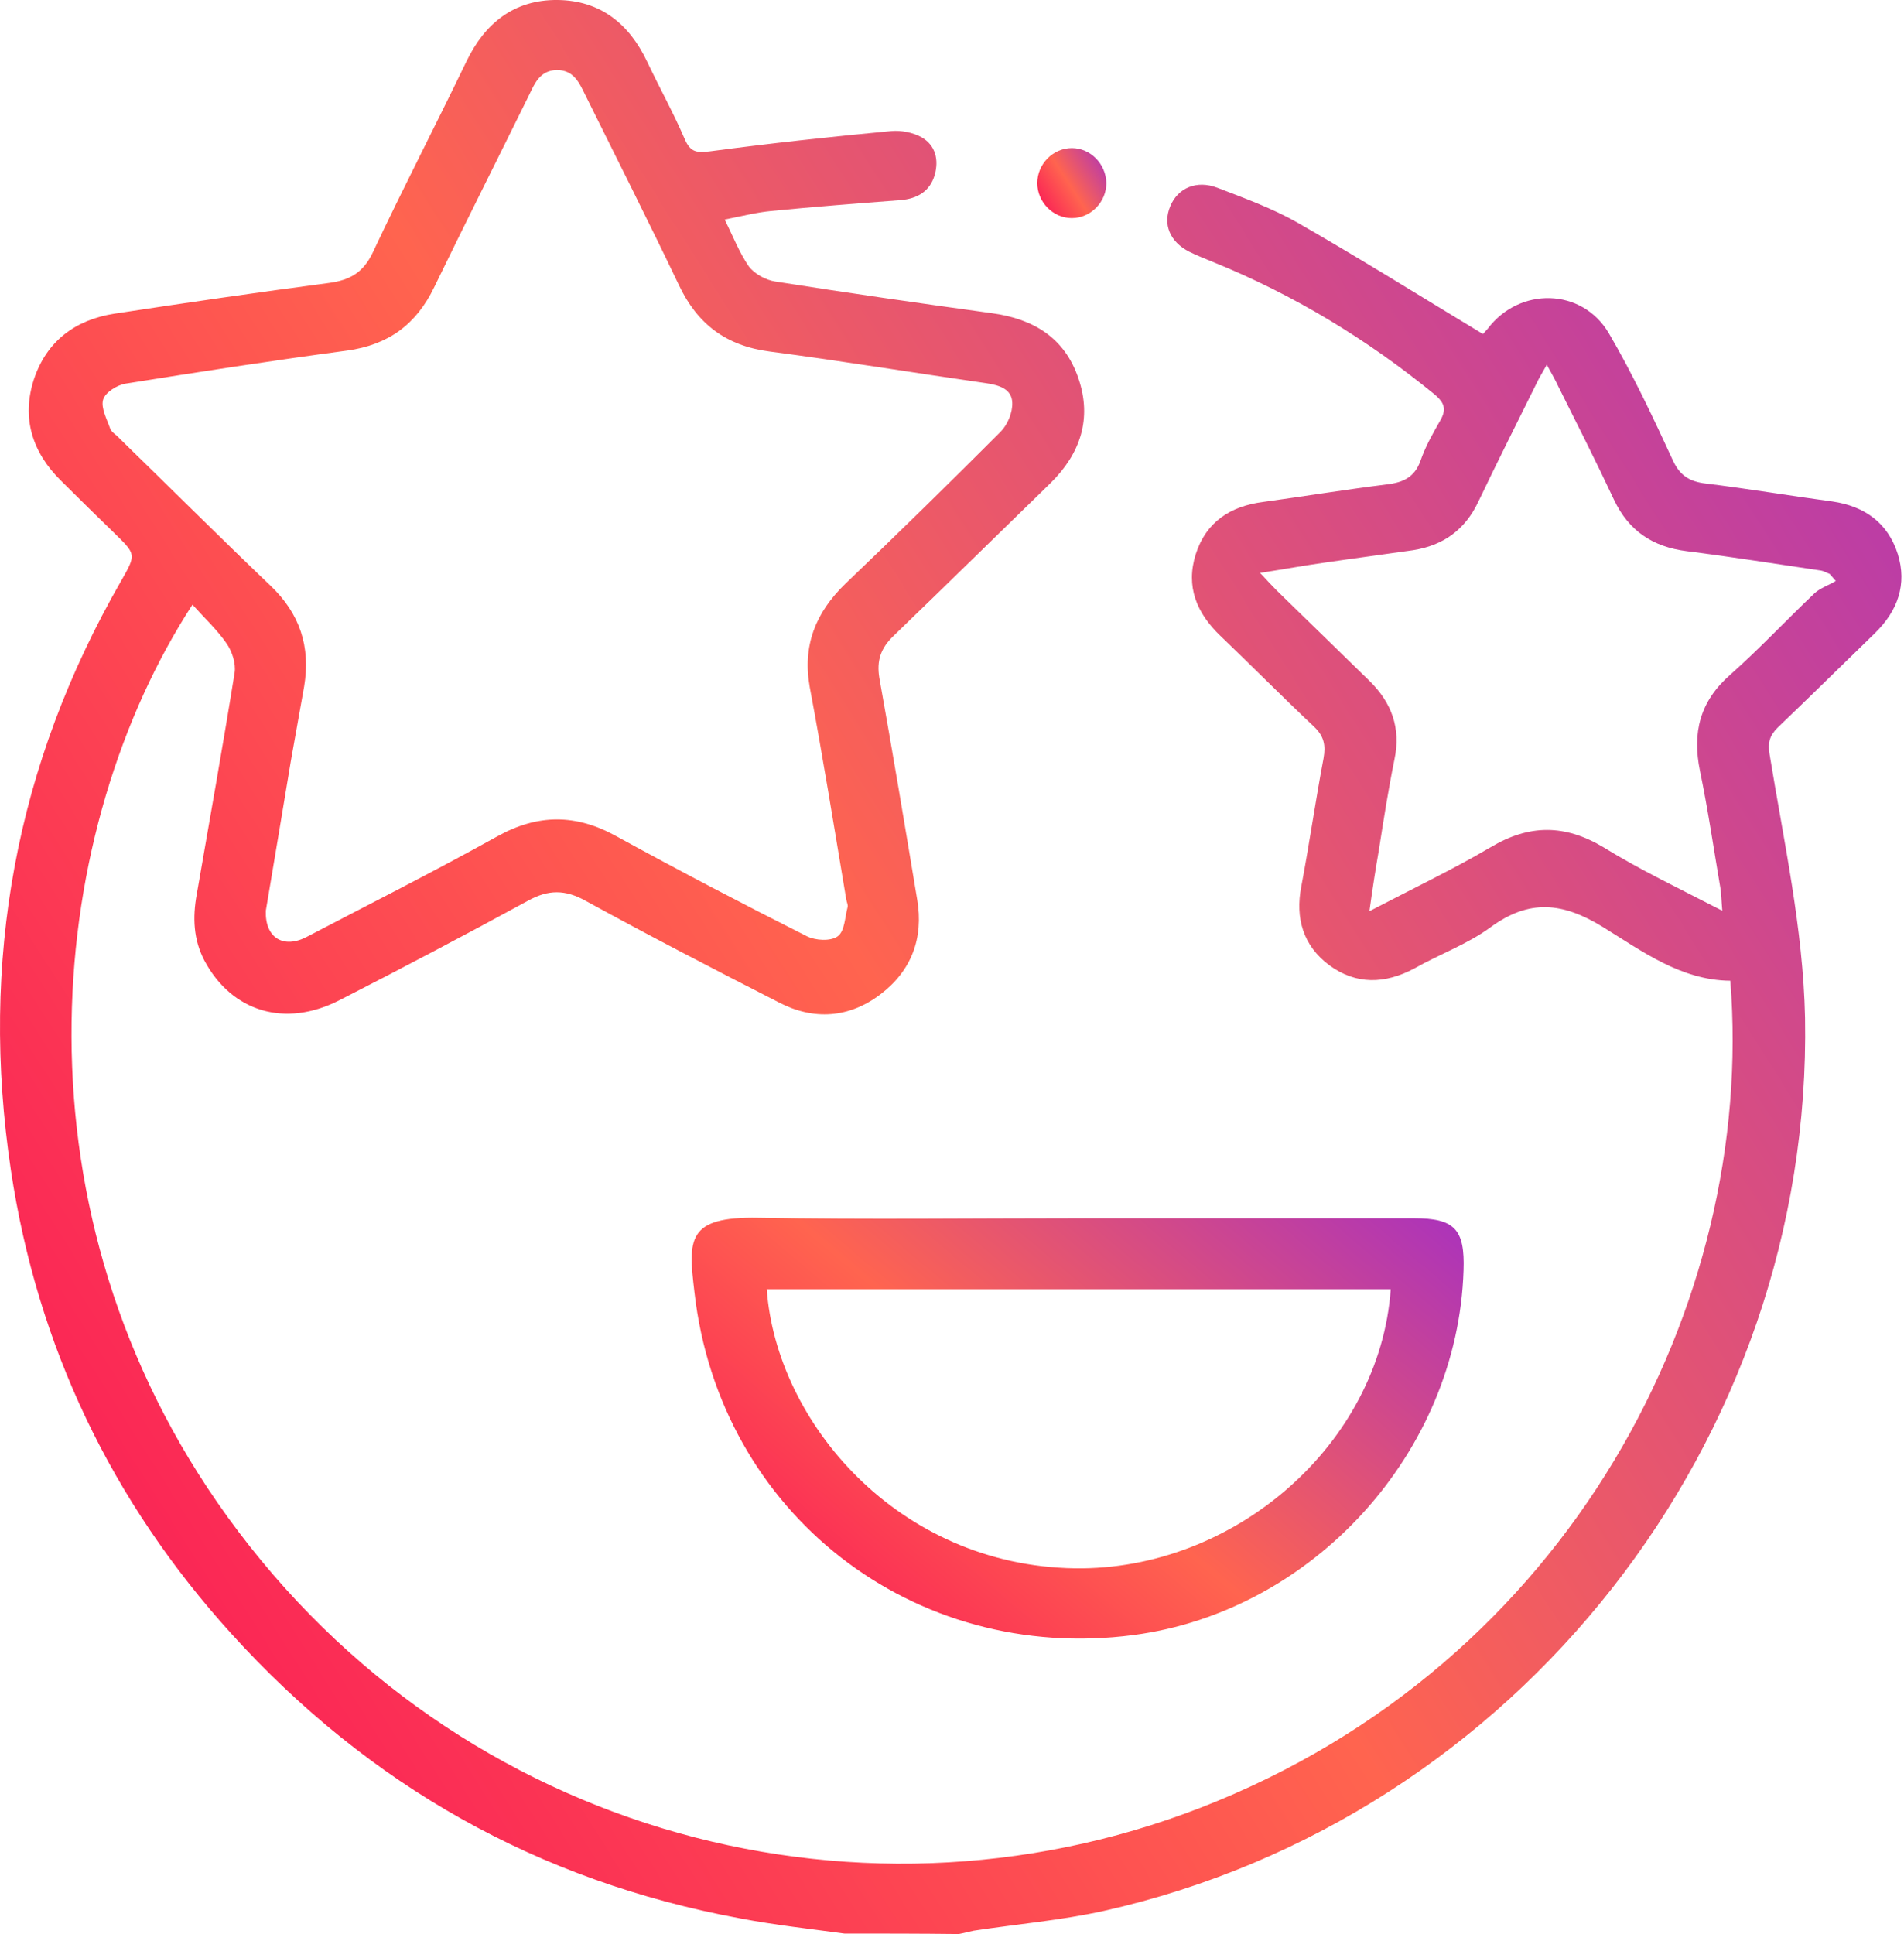 <svg width="64" height="65" viewBox="0 0 64 65" fill="none" xmlns="http://www.w3.org/2000/svg">
<path d="M28.381 64.984C27.22 64.825 26.044 64.698 24.883 64.475C18.093 63.219 12.401 60.007 7.774 54.903C3.752 50.467 1.255 45.252 0.365 39.321C-0.685 32.309 0.524 25.695 4.07 19.526C4.578 18.635 4.578 18.635 3.863 17.936C3.259 17.347 2.654 16.759 2.05 16.155C1.08 15.201 0.715 14.04 1.144 12.736C1.573 11.464 2.527 10.749 3.847 10.542C6.248 10.176 8.649 9.827 11.066 9.509C11.765 9.413 12.21 9.159 12.528 8.491C13.546 6.328 14.643 4.214 15.677 2.067C16.297 0.779 17.283 -0.016 18.745 0C20.176 0.016 21.146 0.795 21.75 2.067C22.164 2.942 22.641 3.8 23.023 4.691C23.213 5.12 23.42 5.136 23.849 5.088C25.884 4.818 27.92 4.595 29.955 4.405C30.289 4.373 30.686 4.452 30.973 4.611C31.45 4.882 31.561 5.374 31.418 5.883C31.259 6.424 30.845 6.678 30.273 6.726C28.826 6.837 27.363 6.949 25.916 7.092C25.423 7.139 24.93 7.267 24.358 7.378C24.644 7.95 24.851 8.491 25.169 8.952C25.36 9.206 25.741 9.413 26.059 9.461C28.476 9.842 30.909 10.192 33.342 10.526C34.741 10.717 35.79 11.353 36.251 12.72C36.712 14.072 36.315 15.248 35.313 16.234C33.548 17.951 31.799 19.669 30.035 21.37C29.605 21.783 29.462 22.197 29.558 22.785C30.003 25.266 30.416 27.746 30.829 30.226C31.052 31.53 30.639 32.627 29.589 33.422C28.54 34.217 27.347 34.297 26.187 33.693C24.008 32.58 21.83 31.451 19.683 30.274C19 29.892 18.427 29.892 17.744 30.274C15.645 31.419 13.53 32.532 11.415 33.613C9.587 34.551 7.79 34.011 6.868 32.278C6.502 31.578 6.47 30.831 6.614 30.052C7.043 27.571 7.488 25.091 7.886 22.61C7.933 22.308 7.806 21.895 7.615 21.624C7.297 21.163 6.868 20.766 6.47 20.321C1.621 27.778 0.206 40.228 7.297 50.483C14.882 61.454 28.588 65.318 40.354 60.755C52.803 55.921 59.02 43.773 58.162 32.961C56.492 32.945 55.188 31.959 53.869 31.149C52.517 30.322 51.404 30.21 50.1 31.165C49.321 31.737 48.383 32.071 47.541 32.548C46.555 33.072 45.585 33.104 44.678 32.437C43.804 31.785 43.534 30.862 43.74 29.797C44.011 28.366 44.217 26.919 44.488 25.488C44.567 25.043 44.504 24.741 44.17 24.423C43.104 23.421 42.087 22.388 41.022 21.37C40.227 20.607 39.845 19.716 40.195 18.619C40.544 17.538 41.355 17.013 42.453 16.87C43.836 16.68 45.203 16.457 46.602 16.282C47.143 16.218 47.541 16.059 47.747 15.487C47.906 15.026 48.145 14.597 48.383 14.183C48.622 13.786 48.59 13.563 48.208 13.245C45.95 11.401 43.486 9.906 40.783 8.809C40.513 8.698 40.227 8.586 39.972 8.459C39.32 8.125 39.082 7.537 39.336 6.933C39.59 6.313 40.227 6.042 40.926 6.313C41.832 6.662 42.755 6.996 43.597 7.473C45.68 8.666 47.715 9.938 49.846 11.226C49.814 11.258 49.91 11.162 50.005 11.051C51.07 9.636 53.169 9.668 54.075 11.194C54.886 12.577 55.57 14.04 56.238 15.487C56.476 15.996 56.81 16.187 57.335 16.25C58.766 16.425 60.181 16.664 61.596 16.854C62.678 17.013 63.457 17.57 63.791 18.619C64.109 19.637 63.791 20.527 63.027 21.275C61.93 22.34 60.849 23.405 59.752 24.455C59.481 24.725 59.418 24.963 59.481 25.345C59.959 28.287 60.61 31.196 60.674 34.201C60.928 48.416 50.991 61.105 37.11 64.221C35.679 64.539 34.184 64.666 32.722 64.889C32.563 64.921 32.404 64.968 32.229 65C30.925 64.984 29.653 64.984 28.381 64.984ZM8.935 30.608C8.903 31.53 9.539 31.896 10.318 31.483C12.449 30.369 14.595 29.288 16.71 28.112C18.078 27.349 19.366 27.349 20.733 28.112C22.848 29.272 24.978 30.385 27.125 31.467C27.411 31.61 27.92 31.642 28.158 31.467C28.397 31.292 28.397 30.831 28.492 30.481C28.508 30.401 28.46 30.322 28.445 30.226C28.047 27.857 27.665 25.472 27.22 23.103C26.966 21.704 27.411 20.591 28.413 19.621C30.178 17.936 31.911 16.234 33.628 14.517C33.866 14.279 34.041 13.865 34.025 13.531C34.01 13.07 33.58 12.943 33.151 12.879C30.718 12.53 28.301 12.132 25.869 11.814C24.406 11.623 23.436 10.892 22.816 9.572C21.798 7.441 20.733 5.327 19.683 3.212C19.477 2.799 19.302 2.353 18.714 2.353C18.157 2.369 17.982 2.783 17.791 3.18C16.726 5.343 15.645 7.489 14.595 9.652C13.991 10.908 13.053 11.591 11.67 11.782C9.174 12.116 6.693 12.498 4.213 12.895C3.926 12.943 3.529 13.197 3.465 13.436C3.386 13.706 3.593 14.088 3.704 14.406C3.752 14.533 3.911 14.613 4.006 14.724C5.707 16.377 7.377 18.047 9.094 19.685C10.08 20.623 10.445 21.736 10.223 23.071C10.08 23.898 9.921 24.741 9.778 25.568C9.492 27.301 9.205 29.002 8.935 30.608ZM57.892 30.608C57.86 30.242 57.86 30.036 57.828 29.845C57.605 28.541 57.414 27.221 57.144 25.918C56.874 24.614 57.144 23.564 58.162 22.674C59.148 21.799 60.038 20.845 60.992 19.939C61.183 19.764 61.469 19.669 61.708 19.526C61.644 19.446 61.565 19.367 61.501 19.287C61.406 19.255 61.31 19.192 61.215 19.176C59.704 18.953 58.209 18.715 56.699 18.524C55.554 18.381 54.743 17.84 54.25 16.791C53.646 15.503 53.01 14.247 52.374 12.975C52.279 12.768 52.167 12.577 51.993 12.259C51.834 12.545 51.722 12.72 51.643 12.895C50.991 14.215 50.323 15.535 49.687 16.87C49.242 17.808 48.51 18.333 47.493 18.492C46.507 18.635 45.521 18.762 44.551 18.905C43.868 19.001 43.168 19.128 42.357 19.255C42.611 19.526 42.755 19.685 42.898 19.828C43.947 20.845 44.981 21.863 46.03 22.881C46.777 23.612 47.095 24.471 46.873 25.52C46.666 26.538 46.507 27.555 46.348 28.573C46.237 29.209 46.141 29.829 46.03 30.624C47.493 29.861 48.828 29.225 50.1 28.477C51.404 27.698 52.597 27.698 53.901 28.477C55.109 29.225 56.445 29.861 57.892 30.608Z" fill="url(#paint0_linear_567_1283)"/>
<path d="M36.237 40.943C40.005 40.943 43.757 40.943 47.526 40.943C48.893 40.943 49.243 41.309 49.195 42.692C49.004 48.797 44.155 54.156 38.097 54.951C30.703 55.921 24.184 50.864 23.342 43.423C23.135 41.658 23.071 40.879 25.504 40.927C29.081 40.99 32.659 40.943 36.237 40.943ZM25.774 43.328C26.092 47.796 30.179 52.614 36.125 52.709C41.499 52.788 46.381 48.527 46.747 43.328C39.751 43.328 32.77 43.328 25.774 43.328Z" fill="url(#paint1_linear_567_1283)"/>
<path d="M37.189 6.153C37.189 6.789 36.664 7.33 36.028 7.33C35.392 7.33 34.867 6.789 34.867 6.153C34.867 5.517 35.392 4.977 36.028 4.977C36.648 4.977 37.173 5.501 37.189 6.153Z" fill="url(#paint2_linear_567_1283)"/>
<defs>
<linearGradient id="paint0_linear_567_1283" x1="59.348" y1="-9.479" x2="-20.356" y2="40.954" gradientUnits="userSpaceOnUse">
<stop stop-color="#A831BF"/>
<stop offset="0.51" stop-color="#FF644F"/>
<stop offset="1" stop-color="#F80759"/>
</linearGradient>
<linearGradient id="paint1_linear_567_1283" x1="47.346" y1="38.862" x2="28.414" y2="61.212" gradientUnits="userSpaceOnUse">
<stop stop-color="#A831BF"/>
<stop offset="0.51" stop-color="#FF644F"/>
<stop offset="1" stop-color="#F80759"/>
</linearGradient>
<linearGradient id="paint2_linear_567_1283" x1="37.023" y1="4.633" x2="34.133" y2="6.468" gradientUnits="userSpaceOnUse">
<stop stop-color="#A831BF"/>
<stop offset="0.51" stop-color="#FF644F"/>
<stop offset="1" stop-color="#F80759"/>
</linearGradient>
</defs>
</svg>
